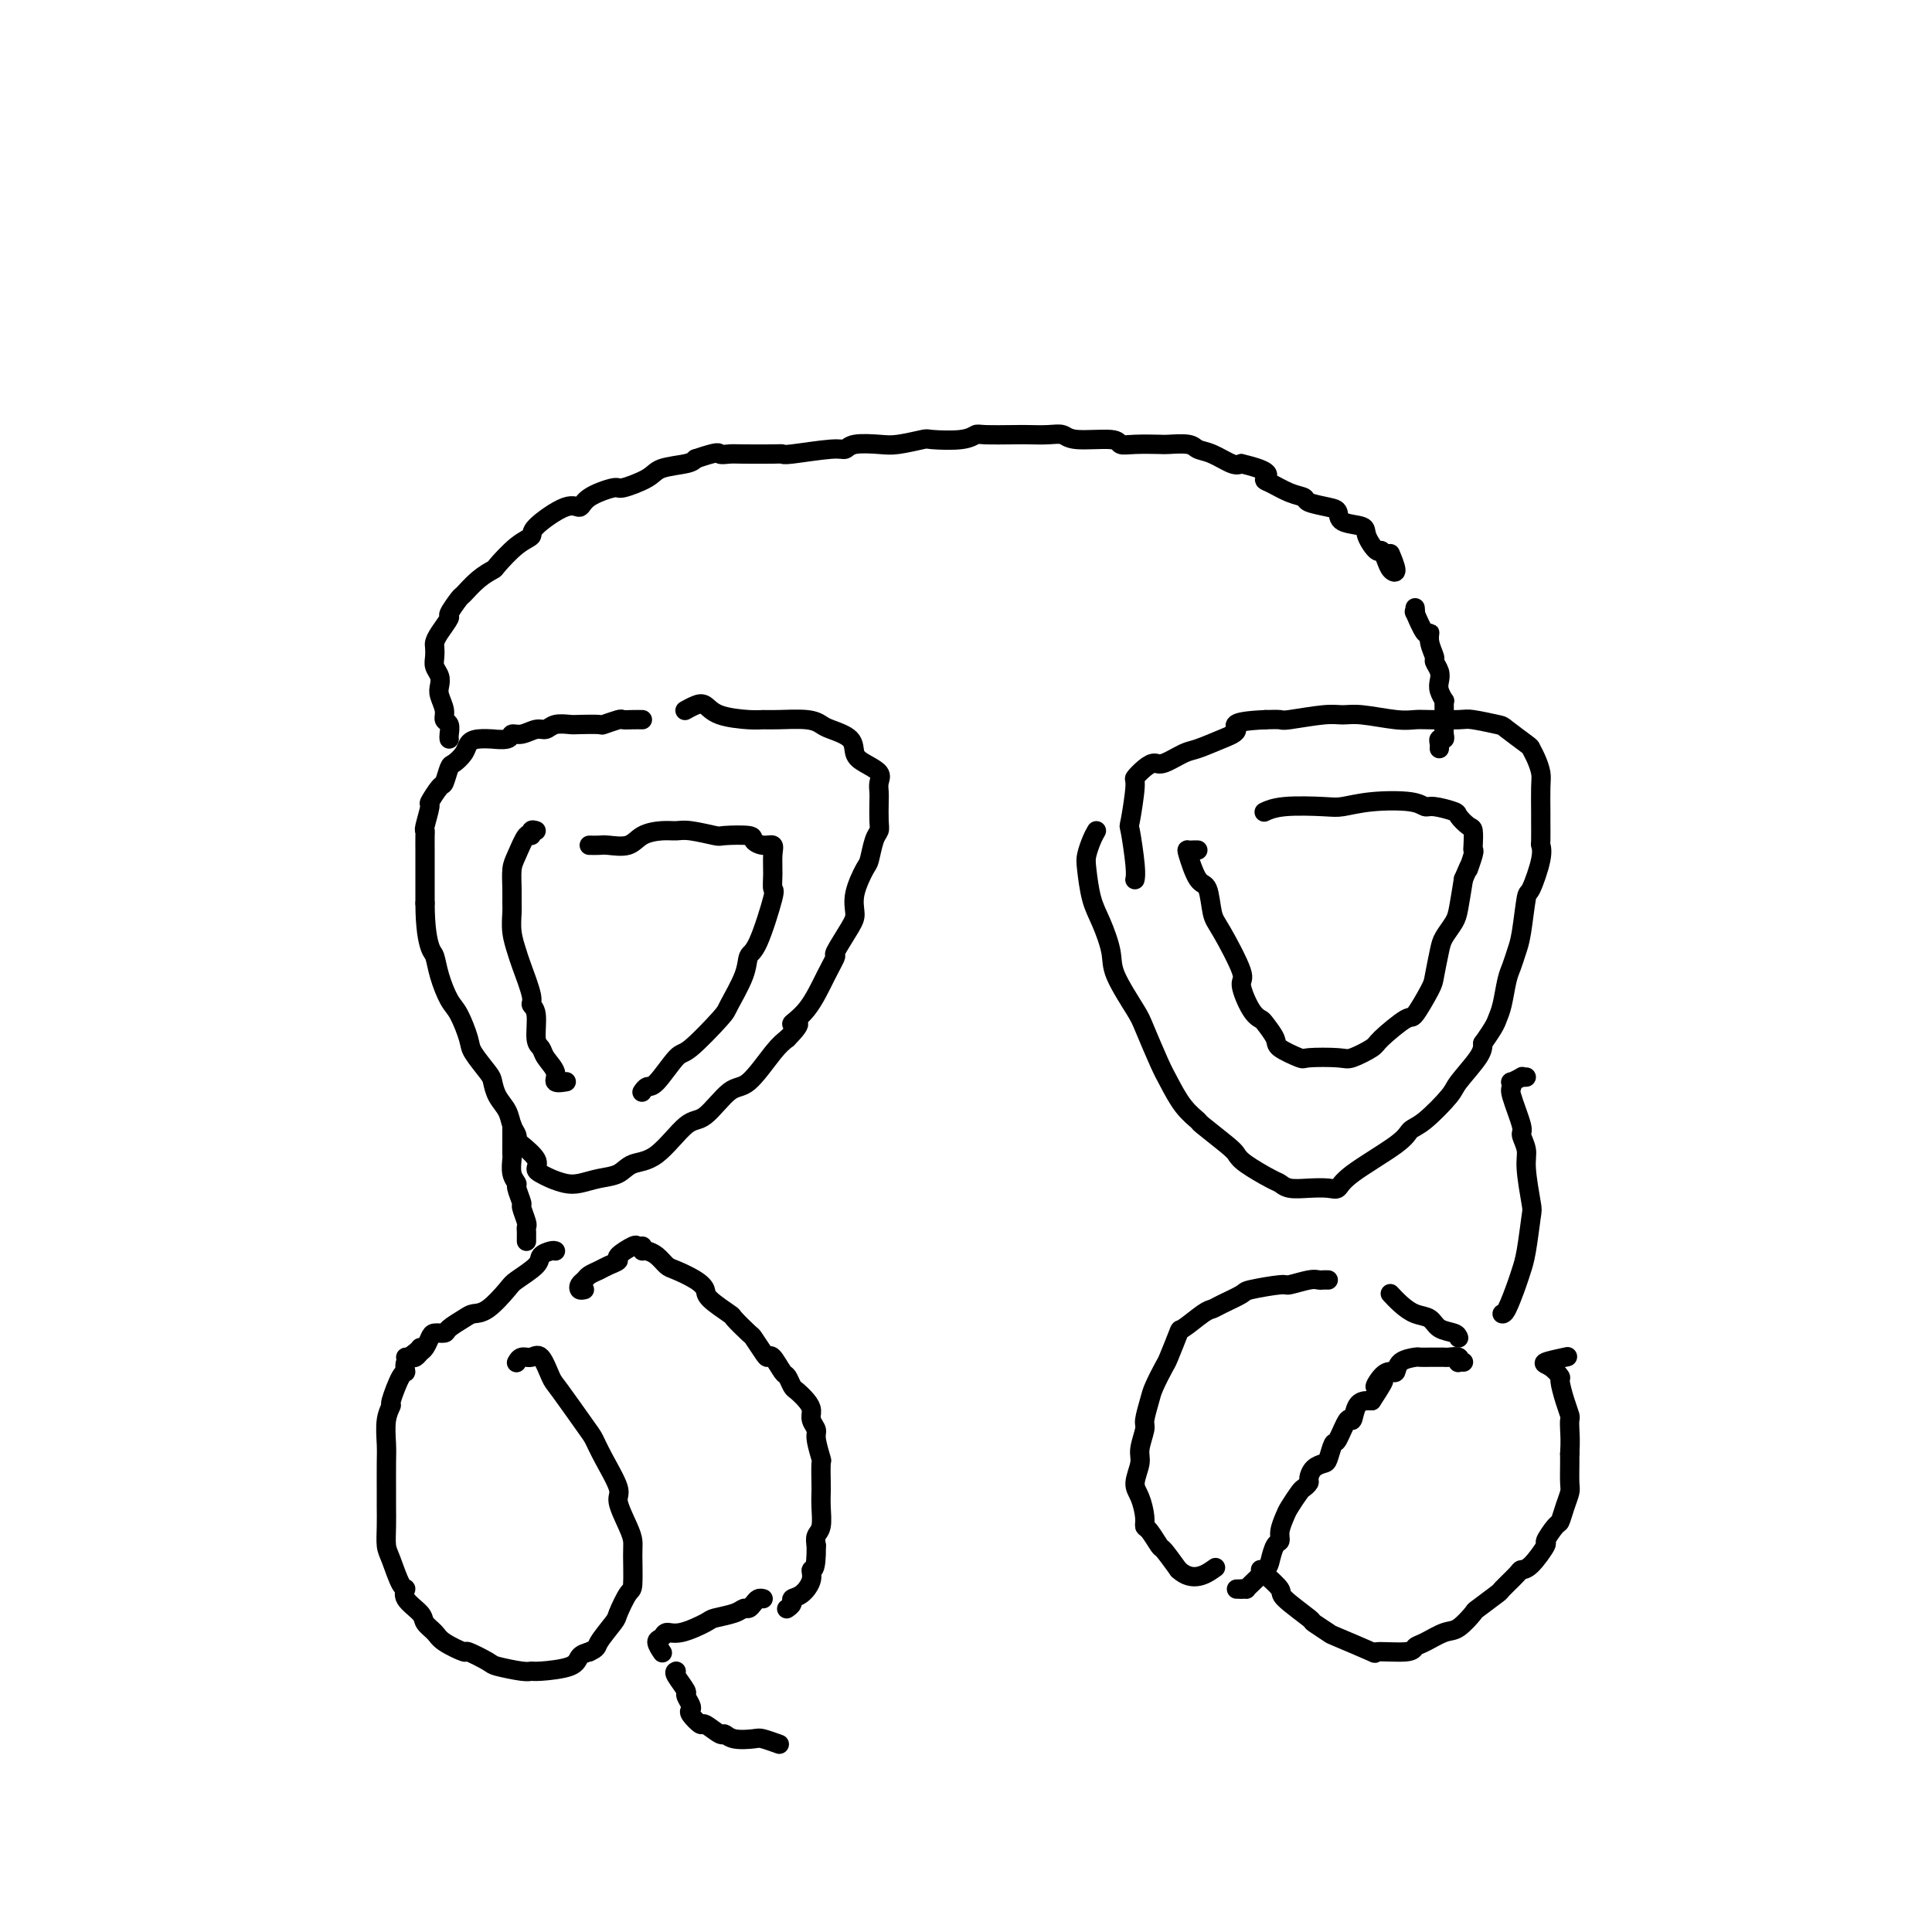 <svg viewBox='0 0 400 400' version='1.1' xmlns='http://www.w3.org/2000/svg' xmlns:xlink='http://www.w3.org/1999/xlink'><g fill='none' stroke='#000000' stroke-width='4' stroke-linecap='round' stroke-linejoin='round'><path d='M93,153c-0.032,-0.216 -0.065,-0.432 0,-1c0.065,-0.568 0.227,-1.489 0,-2c-0.227,-0.511 -0.845,-0.612 -1,-1c-0.155,-0.388 0.151,-1.063 0,-2c-0.151,-0.937 -0.758,-2.138 -1,-3c-0.242,-0.862 -0.117,-1.387 0,-2c0.117,-0.613 0.227,-1.316 0,-2c-0.227,-0.684 -0.791,-1.351 -1,-2c-0.209,-0.649 -0.062,-1.281 0,-2c0.062,-0.719 0.039,-1.524 0,-2c-0.039,-0.476 -0.094,-0.622 0,-1c0.094,-0.378 0.338,-0.989 1,-2c0.662,-1.011 1.741,-2.424 2,-3c0.259,-0.576 -0.301,-0.316 0,-1c0.301,-0.684 1.465,-2.313 2,-3c0.535,-0.687 0.443,-0.432 1,-1c0.557,-0.568 1.765,-1.959 3,-3c1.235,-1.041 2.497,-1.732 3,-2c0.503,-0.268 0.246,-0.112 1,-1c0.754,-0.888 2.521,-2.821 4,-4c1.479,-1.179 2.672,-1.603 3,-2c0.328,-0.397 -0.209,-0.766 1,-2c1.209,-1.234 4.166,-3.334 6,-4c1.834,-0.666 2.547,0.103 3,0c0.453,-0.103 0.646,-1.078 2,-2c1.354,-0.922 3.868,-1.791 5,-2c1.132,-0.209 0.881,0.242 2,0c1.119,-0.242 3.609,-1.178 5,-2c1.391,-0.822 1.682,-1.529 3,-2c1.318,-0.471 3.662,-0.706 5,-1c1.338,-0.294 1.669,-0.647 2,-1'/><path d='M144,95c5.213,-1.774 4.745,-1.208 5,-1c0.255,0.208 1.231,0.057 2,0c0.769,-0.057 1.330,-0.019 3,0c1.670,0.019 4.451,0.020 6,0c1.549,-0.020 1.868,-0.062 2,0c0.132,0.062 0.076,0.226 2,0c1.924,-0.226 5.828,-0.844 8,-1c2.172,-0.156 2.610,0.151 3,0c0.390,-0.151 0.730,-0.759 2,-1c1.270,-0.241 3.470,-0.116 5,0c1.530,0.116 2.389,0.224 4,0c1.611,-0.224 3.975,-0.778 5,-1c1.025,-0.222 0.712,-0.112 2,0c1.288,0.112 4.178,0.226 6,0c1.822,-0.226 2.578,-0.792 3,-1c0.422,-0.208 0.512,-0.057 2,0c1.488,0.057 4.375,0.019 6,0c1.625,-0.019 1.987,-0.020 3,0c1.013,0.020 2.676,0.062 4,0c1.324,-0.062 2.309,-0.227 3,0c0.691,0.227 1.089,0.845 3,1c1.911,0.155 5.335,-0.154 7,0c1.665,0.154 1.570,0.773 2,1c0.430,0.227 1.385,0.064 3,0c1.615,-0.064 3.891,-0.030 5,0c1.109,0.030 1.053,0.054 2,0c0.947,-0.054 2.897,-0.186 4,0c1.103,0.186 1.357,0.689 2,1c0.643,0.311 1.673,0.430 3,1c1.327,0.570 2.951,1.591 4,2c1.049,0.409 1.525,0.204 2,0'/><path d='M257,96c6.848,1.576 5.467,2.516 5,3c-0.467,0.484 -0.021,0.511 1,1c1.021,0.489 2.617,1.439 4,2c1.383,0.561 2.552,0.731 3,1c0.448,0.269 0.173,0.635 1,1c0.827,0.365 2.756,0.729 4,1c1.244,0.271 1.804,0.448 2,1c0.196,0.552 0.027,1.477 1,2c0.973,0.523 3.087,0.643 4,1c0.913,0.357 0.625,0.950 1,2c0.375,1.050 1.412,2.557 2,3c0.588,0.443 0.728,-0.180 1,0c0.272,0.180 0.675,1.161 1,2c0.325,0.839 0.572,1.534 1,2c0.428,0.466 1.038,0.702 1,0c-0.038,-0.702 -0.725,-2.344 -1,-3c-0.275,-0.656 -0.137,-0.328 0,0'/><path d='M293,126c-0.014,-0.146 -0.028,-0.293 0,0c0.028,0.293 0.097,1.025 0,1c-0.097,-0.025 -0.362,-0.809 0,0c0.362,0.809 1.350,3.210 2,4c0.650,0.790 0.963,-0.031 1,0c0.037,0.031 -0.200,0.914 0,2c0.200,1.086 0.837,2.373 1,3c0.163,0.627 -0.149,0.592 0,1c0.149,0.408 0.758,1.257 1,2c0.242,0.743 0.117,1.378 0,2c-0.117,0.622 -0.228,1.231 0,2c0.228,0.769 0.793,1.698 1,2c0.207,0.302 0.055,-0.025 0,0c-0.055,0.025 -0.015,0.401 0,1c0.015,0.599 0.004,1.421 0,2c-0.004,0.579 0.000,0.916 0,1c-0.000,0.084 -0.004,-0.083 0,0c0.004,0.083 0.015,0.417 0,1c-0.015,0.583 -0.057,1.414 0,2c0.057,0.586 0.211,0.928 0,1c-0.211,0.072 -0.789,-0.125 -1,0c-0.211,0.125 -0.057,0.572 0,1c0.057,0.428 0.016,0.837 0,1c-0.016,0.163 -0.008,0.082 0,0'/><path d='M133,149c-0.625,-0.008 -1.250,-0.016 -2,0c-0.750,0.016 -1.626,0.057 -2,0c-0.374,-0.057 -0.245,-0.211 -1,0c-0.755,0.211 -2.394,0.788 -3,1c-0.606,0.212 -0.179,0.061 -1,0c-0.821,-0.061 -2.890,-0.032 -4,0c-1.110,0.032 -1.259,0.065 -2,0c-0.741,-0.065 -2.073,-0.229 -3,0c-0.927,0.229 -1.450,0.850 -2,1c-0.550,0.150 -1.126,-0.170 -2,0c-0.874,0.170 -2.046,0.830 -3,1c-0.954,0.170 -1.691,-0.151 -2,0c-0.309,0.151 -0.191,0.775 -1,1c-0.809,0.225 -2.544,0.052 -3,0c-0.456,-0.052 0.369,0.018 0,0c-0.369,-0.018 -1.930,-0.123 -3,0c-1.070,0.123 -1.649,0.475 -2,1c-0.351,0.525 -0.474,1.224 -1,2c-0.526,0.776 -1.455,1.631 -2,2c-0.545,0.369 -0.705,0.253 -1,1c-0.295,0.747 -0.724,2.358 -1,3c-0.276,0.642 -0.400,0.315 -1,1c-0.600,0.685 -1.678,2.380 -2,3c-0.322,0.620 0.110,0.163 0,1c-0.110,0.837 -0.761,2.967 -1,4c-0.239,1.033 -0.064,0.969 0,1c0.064,0.031 0.017,0.157 0,1c-0.017,0.843 -0.005,2.403 0,3c0.005,0.597 0.001,0.232 0,1c-0.001,0.768 -0.000,2.668 0,4c0.000,1.332 0.000,2.095 0,3c-0.000,0.905 -0.000,1.953 0,3'/><path d='M88,187c0.020,5.211 0.571,7.739 1,9c0.429,1.261 0.735,1.255 1,2c0.265,0.745 0.489,2.242 1,4c0.511,1.758 1.310,3.777 2,5c0.690,1.223 1.270,1.650 2,3c0.730,1.350 1.609,3.625 2,5c0.391,1.375 0.294,1.852 1,3c0.706,1.148 2.216,2.969 3,4c0.784,1.031 0.841,1.274 1,2c0.159,0.726 0.421,1.935 1,3c0.579,1.065 1.476,1.985 2,3c0.524,1.015 0.674,2.124 1,3c0.326,0.876 0.829,1.520 1,2c0.171,0.480 0.010,0.797 0,1c-0.010,0.203 0.132,0.292 1,1c0.868,0.708 2.462,2.036 3,3c0.538,0.964 0.019,1.566 0,2c-0.019,0.434 0.462,0.702 1,1c0.538,0.298 1.134,0.628 2,1c0.866,0.372 2.001,0.786 3,1c0.999,0.214 1.861,0.227 3,0c1.139,-0.227 2.556,-0.696 4,-1c1.444,-0.304 2.916,-0.445 4,-1c1.084,-0.555 1.781,-1.526 3,-2c1.219,-0.474 2.961,-0.451 5,-2c2.039,-1.549 4.377,-4.670 6,-6c1.623,-1.330 2.532,-0.870 4,-2c1.468,-1.130 3.497,-3.849 5,-5c1.503,-1.151 2.482,-0.733 4,-2c1.518,-1.267 3.577,-4.219 5,-6c1.423,-1.781 2.212,-2.390 3,-3'/><path d='M163,215c4.277,-4.306 1.469,-3.073 1,-3c-0.469,0.073 1.401,-1.016 3,-3c1.599,-1.984 2.926,-4.862 4,-7c1.074,-2.138 1.894,-3.536 2,-4c0.106,-0.464 -0.501,0.005 0,-1c0.501,-1.005 2.109,-3.485 3,-5c0.891,-1.515 1.065,-2.065 1,-3c-0.065,-0.935 -0.367,-2.253 0,-4c0.367,-1.747 1.405,-3.922 2,-5c0.595,-1.078 0.748,-1.059 1,-2c0.252,-0.941 0.604,-2.843 1,-4c0.396,-1.157 0.838,-1.570 1,-2c0.162,-0.430 0.046,-0.878 0,-2c-0.046,-1.122 -0.022,-2.920 0,-4c0.022,-1.080 0.041,-1.443 0,-2c-0.041,-0.557 -0.141,-1.307 0,-2c0.141,-0.693 0.522,-1.327 0,-2c-0.522,-0.673 -1.946,-1.384 -3,-2c-1.054,-0.616 -1.738,-1.135 -2,-2c-0.262,-0.865 -0.100,-2.074 -1,-3c-0.900,-0.926 -2.860,-1.569 -4,-2c-1.140,-0.431 -1.460,-0.651 -2,-1c-0.540,-0.349 -1.299,-0.827 -3,-1c-1.701,-0.173 -4.343,-0.039 -6,0c-1.657,0.039 -2.330,-0.015 -3,0c-0.670,0.015 -1.336,0.099 -3,0c-1.664,-0.099 -4.327,-0.380 -6,-1c-1.673,-0.620 -2.356,-1.579 -3,-2c-0.644,-0.421 -1.250,-0.306 -2,0c-0.750,0.306 -1.643,0.802 -2,1c-0.357,0.198 -0.179,0.099 0,0'/><path d='M111,172c-0.439,-0.141 -0.878,-0.282 -1,0c-0.122,0.282 0.072,0.988 0,1c-0.072,0.012 -0.412,-0.670 -1,0c-0.588,0.670 -1.425,2.692 -2,4c-0.575,1.308 -0.887,1.903 -1,3c-0.113,1.097 -0.027,2.696 0,4c0.027,1.304 -0.005,2.313 0,3c0.005,0.687 0.048,1.052 0,2c-0.048,0.948 -0.186,2.477 0,4c0.186,1.523 0.695,3.038 1,4c0.305,0.962 0.407,1.371 1,3c0.593,1.629 1.679,4.477 2,6c0.321,1.523 -0.123,1.719 0,2c0.123,0.281 0.811,0.645 1,2c0.189,1.355 -0.123,3.701 0,5c0.123,1.299 0.681,1.549 1,2c0.319,0.451 0.398,1.101 1,2c0.602,0.899 1.729,2.045 2,3c0.271,0.955 -0.312,1.719 0,2c0.312,0.281 1.518,0.080 2,0c0.482,-0.080 0.241,-0.040 0,0'/><path d='M122,175c0.723,0.014 1.446,0.028 2,0c0.554,-0.028 0.939,-0.098 2,0c1.061,0.098 2.799,0.365 4,0c1.201,-0.365 1.867,-1.362 3,-2c1.133,-0.638 2.733,-0.917 4,-1c1.267,-0.083 2.200,0.030 3,0c0.800,-0.030 1.467,-0.201 3,0c1.533,0.201 3.933,0.776 5,1c1.067,0.224 0.801,0.097 2,0c1.199,-0.097 3.862,-0.165 5,0c1.138,0.165 0.750,0.564 1,1c0.250,0.436 1.138,0.909 2,1c0.862,0.091 1.698,-0.201 2,0c0.302,0.201 0.072,0.894 0,2c-0.072,1.106 0.016,2.623 0,4c-0.016,1.377 -0.135,2.613 0,3c0.135,0.387 0.523,-0.075 0,2c-0.523,2.075 -1.956,6.687 -3,9c-1.044,2.313 -1.698,2.326 -2,3c-0.302,0.674 -0.253,2.008 -1,4c-0.747,1.992 -2.290,4.643 -3,6c-0.710,1.357 -0.585,1.420 -2,3c-1.415,1.580 -4.369,4.676 -6,6c-1.631,1.324 -1.940,0.877 -3,2c-1.060,1.123 -2.872,3.816 -4,5c-1.128,1.184 -1.573,0.857 -2,1c-0.427,0.143 -0.836,0.755 -1,1c-0.164,0.245 -0.082,0.122 0,0'/><path d='M227,172c-0.314,0.556 -0.629,1.111 -1,2c-0.371,0.889 -0.800,2.110 -1,3c-0.200,0.890 -0.173,1.448 0,3c0.173,1.552 0.491,4.096 1,6c0.509,1.904 1.209,3.166 2,5c0.791,1.834 1.672,4.238 2,6c0.328,1.762 0.104,2.882 1,5c0.896,2.118 2.914,5.235 4,7c1.086,1.765 1.241,2.179 2,4c0.759,1.821 2.122,5.048 3,7c0.878,1.952 1.272,2.627 2,4c0.728,1.373 1.792,3.442 3,5c1.208,1.558 2.561,2.604 3,3c0.439,0.396 -0.037,0.141 1,1c1.037,0.859 3.587,2.832 5,4c1.413,1.168 1.690,1.532 2,2c0.310,0.468 0.655,1.040 2,2c1.345,0.960 3.690,2.309 5,3c1.310,0.691 1.583,0.723 2,1c0.417,0.277 0.976,0.800 2,1c1.024,0.200 2.512,0.076 4,0c1.488,-0.076 2.975,-0.104 4,0c1.025,0.104 1.588,0.340 2,0c0.412,-0.340 0.675,-1.257 3,-3c2.325,-1.743 6.714,-4.313 9,-6c2.286,-1.687 2.469,-2.493 3,-3c0.531,-0.507 1.410,-0.716 3,-2c1.590,-1.284 3.890,-3.643 5,-5c1.110,-1.357 1.030,-1.711 2,-3c0.970,-1.289 2.992,-3.511 4,-5c1.008,-1.489 1.004,-2.244 1,-3'/><path d='M307,216c2.488,-3.497 2.708,-4.238 3,-5c0.292,-0.762 0.655,-1.543 1,-3c0.345,-1.457 0.670,-3.589 1,-5c0.330,-1.411 0.665,-2.100 1,-3c0.335,-0.900 0.672,-2.012 1,-3c0.328,-0.988 0.648,-1.852 1,-4c0.352,-2.148 0.735,-5.581 1,-7c0.265,-1.419 0.411,-0.825 1,-2c0.589,-1.175 1.622,-4.118 2,-6c0.378,-1.882 0.101,-2.703 0,-3c-0.101,-0.297 -0.026,-0.071 0,-1c0.026,-0.929 0.004,-3.015 0,-4c-0.004,-0.985 0.009,-0.870 0,-2c-0.009,-1.130 -0.041,-3.505 0,-5c0.041,-1.495 0.154,-2.110 0,-3c-0.154,-0.890 -0.576,-2.055 -1,-3c-0.424,-0.945 -0.849,-1.668 -1,-2c-0.151,-0.332 -0.029,-0.271 -1,-1c-0.971,-0.729 -3.037,-2.248 -4,-3c-0.963,-0.752 -0.823,-0.738 -2,-1c-1.177,-0.262 -3.669,-0.801 -5,-1c-1.331,-0.199 -1.500,-0.057 -3,0c-1.500,0.057 -4.330,0.030 -6,0c-1.670,-0.030 -2.179,-0.062 -3,0c-0.821,0.062 -1.954,0.216 -4,0c-2.046,-0.216 -5.005,-0.804 -7,-1c-1.995,-0.196 -3.026,-0.000 -4,0c-0.974,0.000 -1.890,-0.196 -4,0c-2.110,0.196 -5.414,0.784 -7,1c-1.586,0.216 -1.453,0.062 -2,0c-0.547,-0.062 -1.773,-0.031 -3,0'/><path d='M262,149c-7.901,0.362 -6.155,1.268 -6,2c0.155,0.732 -1.281,1.292 -3,2c-1.719,0.708 -3.720,1.565 -5,2c-1.280,0.435 -1.839,0.450 -3,1c-1.161,0.550 -2.923,1.636 -4,2c-1.077,0.364 -1.469,0.004 -2,0c-0.531,-0.004 -1.201,0.346 -2,1c-0.799,0.654 -1.727,1.610 -2,2c-0.273,0.390 0.109,0.213 0,2c-0.109,1.787 -0.709,5.537 -1,7c-0.291,1.463 -0.274,0.640 0,2c0.274,1.360 0.805,4.905 1,7c0.195,2.095 0.056,2.742 0,3c-0.056,0.258 -0.028,0.129 0,0'/><path d='M248,176c-0.322,-0.009 -0.643,-0.017 -1,0c-0.357,0.017 -0.748,0.060 -1,0c-0.252,-0.060 -0.365,-0.223 0,1c0.365,1.223 1.210,3.830 2,5c0.790,1.170 1.527,0.901 2,2c0.473,1.099 0.682,3.565 1,5c0.318,1.435 0.744,1.838 2,4c1.256,2.162 3.344,6.083 4,8c0.656,1.917 -0.118,1.830 0,3c0.118,1.170 1.128,3.597 2,5c0.872,1.403 1.607,1.781 2,2c0.393,0.219 0.443,0.279 1,1c0.557,0.721 1.620,2.102 2,3c0.380,0.898 0.077,1.314 1,2c0.923,0.686 3.071,1.641 4,2c0.929,0.359 0.640,0.121 2,0c1.360,-0.121 4.368,-0.125 6,0c1.632,0.125 1.888,0.378 3,0c1.112,-0.378 3.079,-1.386 4,-2c0.921,-0.614 0.796,-0.833 2,-2c1.204,-1.167 3.737,-3.282 5,-4c1.263,-0.718 1.254,-0.040 2,-1c0.746,-0.960 2.245,-3.559 3,-5c0.755,-1.441 0.766,-1.724 1,-3c0.234,-1.276 0.693,-3.546 1,-5c0.307,-1.454 0.464,-2.091 1,-3c0.536,-0.909 1.452,-2.091 2,-3c0.548,-0.909 0.728,-1.545 1,-3c0.272,-1.455 0.636,-3.727 1,-6'/><path d='M303,182c2.022,-4.772 1.078,-2.204 1,-2c-0.078,0.204 0.709,-1.958 1,-3c0.291,-1.042 0.084,-0.966 0,-1c-0.084,-0.034 -0.047,-0.180 0,-1c0.047,-0.820 0.104,-2.315 0,-3c-0.104,-0.685 -0.370,-0.561 -1,-1c-0.630,-0.439 -1.623,-1.442 -2,-2c-0.377,-0.558 -0.136,-0.672 -1,-1c-0.864,-0.328 -2.833,-0.869 -4,-1c-1.167,-0.131 -1.532,0.147 -2,0c-0.468,-0.147 -1.037,-0.720 -3,-1c-1.963,-0.280 -5.318,-0.267 -8,0c-2.682,0.267 -4.691,0.790 -6,1c-1.309,0.210 -1.918,0.108 -4,0c-2.082,-0.108 -5.637,-0.221 -8,0c-2.363,0.221 -3.532,0.778 -4,1c-0.468,0.222 -0.234,0.111 0,0'/><path d='M106,233c-0.001,1.213 -0.001,2.425 0,3c0.001,0.575 0.004,0.511 0,1c-0.004,0.489 -0.016,1.529 0,2c0.016,0.471 0.061,0.372 0,1c-0.061,0.628 -0.228,1.983 0,3c0.228,1.017 0.849,1.694 1,2c0.151,0.306 -0.170,0.239 0,1c0.170,0.761 0.830,2.351 1,3c0.170,0.649 -0.151,0.359 0,1c0.151,0.641 0.772,2.214 1,3c0.228,0.786 0.061,0.785 0,1c-0.061,0.215 -0.016,0.645 0,1c0.016,0.355 0.004,0.634 0,1c-0.004,0.366 -0.001,0.819 0,1c0.001,0.181 0.001,0.091 0,0'/><path d='M115,259c-0.196,-0.075 -0.393,-0.150 -1,0c-0.607,0.150 -1.625,0.524 -2,1c-0.375,0.476 -0.107,1.055 -1,2c-0.893,0.945 -2.948,2.255 -4,3c-1.052,0.745 -1.102,0.924 -2,2c-0.898,1.076 -2.645,3.049 -4,4c-1.355,0.951 -2.317,0.881 -3,1c-0.683,0.119 -1.086,0.426 -2,1c-0.914,0.574 -2.339,1.414 -3,2c-0.661,0.586 -0.558,0.916 -1,1c-0.442,0.084 -1.428,-0.079 -2,0c-0.572,0.079 -0.730,0.399 -1,1c-0.270,0.601 -0.650,1.481 -1,2c-0.350,0.519 -0.668,0.675 -1,1c-0.332,0.325 -0.677,0.819 -1,1c-0.323,0.181 -0.626,0.049 -1,0c-0.374,-0.049 -0.821,-0.014 -1,0c-0.179,0.014 -0.089,0.007 0,0'/><path d='M87,279c-0.193,0.259 -0.385,0.519 -1,1c-0.615,0.481 -1.652,1.185 -2,2c-0.348,0.815 -0.006,1.742 0,2c0.006,0.258 -0.324,-0.153 -1,1c-0.676,1.153 -1.698,3.870 -2,5c-0.302,1.130 0.115,0.673 0,1c-0.115,0.327 -0.763,1.437 -1,3c-0.237,1.563 -0.063,3.579 0,5c0.063,1.421 0.016,2.247 0,4c-0.016,1.753 -0.002,4.434 0,6c0.002,1.566 -0.007,2.017 0,3c0.007,0.983 0.031,2.497 0,4c-0.031,1.503 -0.116,2.996 0,4c0.116,1.004 0.434,1.518 1,3c0.566,1.482 1.379,3.930 2,5c0.621,1.070 1.049,0.762 1,1c-0.049,0.238 -0.574,1.022 0,2c0.574,0.978 2.246,2.151 3,3c0.754,0.849 0.591,1.374 1,2c0.409,0.626 1.392,1.351 2,2c0.608,0.649 0.842,1.220 2,2c1.158,0.780 3.241,1.768 4,2c0.759,0.232 0.192,-0.292 1,0c0.808,0.292 2.989,1.399 4,2c1.011,0.601 0.852,0.695 2,1c1.148,0.305 3.602,0.821 5,1c1.398,0.179 1.739,0.020 2,0c0.261,-0.020 0.441,0.098 2,0c1.559,-0.098 4.497,-0.411 6,-1c1.503,-0.589 1.572,-1.454 2,-2c0.428,-0.546 1.214,-0.773 2,-1'/><path d='M122,342c1.827,-0.845 1.393,-0.957 2,-2c0.607,-1.043 2.253,-3.018 3,-4c0.747,-0.982 0.593,-0.973 1,-2c0.407,-1.027 1.376,-3.091 2,-4c0.624,-0.909 0.905,-0.663 1,-2c0.095,-1.337 0.004,-4.255 0,-6c-0.004,-1.745 0.081,-2.315 0,-3c-0.081,-0.685 -0.326,-1.486 -1,-3c-0.674,-1.514 -1.777,-3.741 -2,-5c-0.223,-1.259 0.435,-1.549 0,-3c-0.435,-1.451 -1.961,-4.063 -3,-6c-1.039,-1.937 -1.591,-3.200 -2,-4c-0.409,-0.800 -0.676,-1.139 -2,-3c-1.324,-1.861 -3.706,-5.246 -5,-7c-1.294,-1.754 -1.499,-1.878 -2,-3c-0.501,-1.122 -1.297,-3.243 -2,-4c-0.703,-0.757 -1.312,-0.151 -2,0c-0.688,0.151 -1.454,-0.152 -2,0c-0.546,0.152 -0.870,0.758 -1,1c-0.130,0.242 -0.065,0.121 0,0'/><path d='M121,267c-0.397,0.089 -0.794,0.179 -1,0c-0.206,-0.179 -0.222,-0.625 0,-1c0.222,-0.375 0.681,-0.678 1,-1c0.319,-0.322 0.499,-0.662 1,-1c0.501,-0.338 1.322,-0.672 2,-1c0.678,-0.328 1.214,-0.648 2,-1c0.786,-0.352 1.822,-0.735 2,-1c0.178,-0.265 -0.502,-0.411 0,-1c0.502,-0.589 2.186,-1.622 3,-2c0.814,-0.378 0.758,-0.102 1,0c0.242,0.102 0.784,0.029 1,0c0.216,-0.029 0.108,-0.015 0,0'/><path d='M133,259c0.248,-0.057 0.496,-0.115 1,0c0.504,0.115 1.263,0.401 2,1c0.737,0.599 1.451,1.510 2,2c0.549,0.490 0.932,0.559 2,1c1.068,0.441 2.819,1.254 4,2c1.181,0.746 1.791,1.426 2,2c0.209,0.574 0.016,1.041 1,2c0.984,0.959 3.146,2.411 4,3c0.854,0.589 0.400,0.316 1,1c0.600,0.684 2.254,2.324 3,3c0.746,0.676 0.585,0.388 1,1c0.415,0.612 1.406,2.124 2,3c0.594,0.876 0.789,1.117 1,1c0.211,-0.117 0.437,-0.593 1,0c0.563,0.593 1.464,2.256 2,3c0.536,0.744 0.708,0.570 1,1c0.292,0.430 0.704,1.466 1,2c0.296,0.534 0.476,0.566 1,1c0.524,0.434 1.393,1.268 2,2c0.607,0.732 0.951,1.360 1,2c0.049,0.640 -0.197,1.292 0,2c0.197,0.708 0.837,1.471 1,2c0.163,0.529 -0.153,0.823 0,2c0.153,1.177 0.773,3.237 1,4c0.227,0.763 0.062,0.228 0,1c-0.062,0.772 -0.020,2.850 0,4c0.020,1.150 0.019,1.372 0,2c-0.019,0.628 -0.057,1.663 0,3c0.057,1.337 0.208,2.975 0,4c-0.208,1.025 -0.774,1.436 -1,2c-0.226,0.564 -0.113,1.282 0,2'/><path d='M169,320c0.059,5.697 -0.792,4.941 -1,5c-0.208,0.059 0.228,0.934 0,2c-0.228,1.066 -1.119,2.324 -2,3c-0.881,0.676 -1.752,0.769 -2,1c-0.248,0.231 0.125,0.601 0,1c-0.125,0.399 -0.750,0.828 -1,1c-0.250,0.172 -0.125,0.086 0,0'/><path d='M158,331c-0.334,-0.081 -0.668,-0.162 -1,0c-0.332,0.162 -0.664,0.569 -1,1c-0.336,0.431 -0.678,0.888 -1,1c-0.322,0.112 -0.624,-0.120 -1,0c-0.376,0.120 -0.826,0.592 -2,1c-1.174,0.408 -3.074,0.754 -4,1c-0.926,0.246 -0.880,0.393 -2,1c-1.120,0.607 -3.407,1.673 -5,2c-1.593,0.327 -2.494,-0.084 -3,0c-0.506,0.084 -0.619,0.663 -1,1c-0.381,0.337 -1.030,0.430 -1,1c0.030,0.570 0.739,1.615 1,2c0.261,0.385 0.075,0.110 0,0c-0.075,-0.110 -0.037,-0.055 0,0'/><path d='M275,265c-0.339,-0.009 -0.677,-0.017 -1,0c-0.323,0.017 -0.630,0.060 -1,0c-0.370,-0.060 -0.803,-0.224 -2,0c-1.197,0.224 -3.157,0.837 -4,1c-0.843,0.163 -0.568,-0.125 -2,0c-1.432,0.125 -4.569,0.661 -6,1c-1.431,0.339 -1.154,0.481 -2,1c-0.846,0.519 -2.813,1.416 -4,2c-1.187,0.584 -1.593,0.854 -2,1c-0.407,0.146 -0.815,0.169 -2,1c-1.185,0.831 -3.147,2.470 -4,3c-0.853,0.530 -0.595,-0.050 -1,1c-0.405,1.050 -1.472,3.731 -2,5c-0.528,1.269 -0.519,1.125 -1,2c-0.481,0.875 -1.454,2.769 -2,4c-0.546,1.231 -0.667,1.798 -1,3c-0.333,1.202 -0.878,3.039 -1,4c-0.122,0.961 0.180,1.046 0,2c-0.180,0.954 -0.843,2.776 -1,4c-0.157,1.224 0.192,1.848 0,3c-0.192,1.152 -0.925,2.831 -1,4c-0.075,1.169 0.509,1.827 1,3c0.491,1.173 0.890,2.861 1,4c0.110,1.139 -0.067,1.728 0,2c0.067,0.272 0.379,0.228 1,1c0.621,0.772 1.552,2.362 2,3c0.448,0.638 0.414,0.325 1,1c0.586,0.675 1.793,2.337 3,4'/><path d='M244,325c2.956,2.800 5.844,0.800 7,0c1.156,-0.800 0.578,-0.400 0,0'/><path d='M256,329c0.422,0.000 0.844,0.000 1,0c0.156,0.000 0.044,0.000 0,0c-0.044,0.000 -0.022,0.000 0,0'/><path d='M257,329c0.430,-0.009 0.861,-0.017 1,0c0.139,0.017 -0.013,0.061 0,0c0.013,-0.061 0.189,-0.225 1,-1c0.811,-0.775 2.255,-2.160 3,-3c0.745,-0.840 0.791,-1.135 1,-2c0.209,-0.865 0.580,-2.299 1,-3c0.420,-0.701 0.890,-0.668 1,-1c0.110,-0.332 -0.140,-1.031 0,-2c0.140,-0.969 0.668,-2.210 1,-3c0.332,-0.790 0.467,-1.128 1,-2c0.533,-0.872 1.465,-2.279 2,-3c0.535,-0.721 0.672,-0.757 1,-1c0.328,-0.243 0.847,-0.693 1,-1c0.153,-0.307 -0.061,-0.472 0,-1c0.061,-0.528 0.397,-1.419 1,-2c0.603,-0.581 1.475,-0.851 2,-1c0.525,-0.149 0.704,-0.177 1,-1c0.296,-0.823 0.708,-2.441 1,-3c0.292,-0.559 0.463,-0.059 1,-1c0.537,-0.941 1.439,-3.324 2,-4c0.561,-0.676 0.779,0.355 1,0c0.221,-0.355 0.444,-2.096 1,-3c0.556,-0.904 1.445,-0.973 2,-1c0.555,-0.027 0.778,-0.014 1,0'/><path d='M284,290c4.371,-6.610 1.799,-3.634 1,-3c-0.799,0.634 0.175,-1.074 1,-2c0.825,-0.926 1.501,-1.071 2,-1c0.499,0.071 0.820,0.359 1,0c0.180,-0.359 0.219,-1.364 1,-2c0.781,-0.636 2.303,-0.902 3,-1c0.697,-0.098 0.568,-0.026 1,0c0.432,0.026 1.424,0.007 2,0c0.576,-0.007 0.736,-0.003 1,0c0.264,0.003 0.631,0.005 1,0c0.369,-0.005 0.739,-0.015 1,0c0.261,0.015 0.413,0.057 1,0c0.587,-0.057 1.607,-0.211 2,0c0.393,0.211 0.157,0.789 0,1c-0.157,0.211 -0.235,0.057 0,0c0.235,-0.057 0.781,-0.016 1,0c0.219,0.016 0.109,0.008 0,0'/><path d='M302,277c-0.125,-0.365 -0.249,-0.730 -1,-1c-0.751,-0.270 -2.128,-0.444 -3,-1c-0.872,-0.556 -1.239,-1.494 -2,-2c-0.761,-0.506 -1.915,-0.579 -3,-1c-1.085,-0.421 -2.100,-1.190 -3,-2c-0.900,-0.810 -1.686,-1.660 -2,-2c-0.314,-0.340 -0.157,-0.170 0,0'/><path d='M261,325c-0.020,-0.030 -0.039,-0.060 0,0c0.039,0.060 0.137,0.210 1,1c0.863,0.790 2.491,2.219 3,3c0.509,0.781 -0.102,0.914 1,2c1.102,1.086 3.916,3.125 5,4c1.084,0.875 0.439,0.584 1,1c0.561,0.416 2.329,1.538 3,2c0.671,0.462 0.245,0.264 2,1c1.755,0.736 5.690,2.406 7,3c1.310,0.594 -0.004,0.113 1,0c1.004,-0.113 4.326,0.141 6,0c1.674,-0.141 1.700,-0.676 2,-1c0.300,-0.324 0.875,-0.438 2,-1c1.125,-0.562 2.800,-1.573 4,-2c1.200,-0.427 1.927,-0.269 3,-1c1.073,-0.731 2.494,-2.350 3,-3c0.506,-0.650 0.096,-0.332 1,-1c0.904,-0.668 3.122,-2.322 4,-3c0.878,-0.678 0.415,-0.379 1,-1c0.585,-0.621 2.218,-2.164 3,-3c0.782,-0.836 0.714,-0.967 1,-1c0.286,-0.033 0.927,0.032 2,-1c1.073,-1.032 2.577,-3.161 3,-4c0.423,-0.839 -0.237,-0.389 0,-1c0.237,-0.611 1.370,-2.283 2,-3c0.630,-0.717 0.757,-0.479 1,-1c0.243,-0.521 0.601,-1.803 1,-3c0.399,-1.197 0.839,-2.311 1,-3c0.161,-0.689 0.043,-0.955 0,-2c-0.043,-1.045 -0.012,-2.870 0,-4c0.012,-1.130 0.006,-1.565 0,-2'/><path d='M325,301c0.158,-2.721 0.052,-4.022 0,-5c-0.052,-0.978 -0.051,-1.633 0,-2c0.051,-0.367 0.152,-0.445 0,-1c-0.152,-0.555 -0.556,-1.587 -1,-3c-0.444,-1.413 -0.927,-3.205 -1,-4c-0.073,-0.795 0.265,-0.591 0,-1c-0.265,-0.409 -1.133,-1.429 -2,-2c-0.867,-0.571 -1.733,-0.692 -1,-1c0.733,-0.308 3.067,-0.802 4,-1c0.933,-0.198 0.467,-0.099 0,0'/><path d='M316,223c-0.483,0.032 -0.966,0.064 -1,0c-0.034,-0.064 0.381,-0.226 0,0c-0.381,0.226 -1.558,0.838 -2,1c-0.442,0.162 -0.148,-0.127 0,0c0.148,0.127 0.149,0.670 0,1c-0.149,0.330 -0.447,0.447 0,2c0.447,1.553 1.640,4.543 2,6c0.360,1.457 -0.113,1.383 0,2c0.113,0.617 0.812,1.925 1,3c0.188,1.075 -0.135,1.916 0,4c0.135,2.084 0.728,5.413 1,7c0.272,1.587 0.224,1.434 0,3c-0.224,1.566 -0.624,4.850 -1,7c-0.376,2.150 -0.728,3.164 -1,4c-0.272,0.836 -0.465,1.492 -1,3c-0.535,1.508 -1.413,3.868 -2,5c-0.587,1.132 -0.882,1.038 -1,1c-0.118,-0.038 -0.059,-0.019 0,0'/><path d='M140,346c-0.234,0.099 -0.469,0.198 0,1c0.469,0.802 1.640,2.308 2,3c0.360,0.692 -0.092,0.572 0,1c0.092,0.428 0.730,1.405 1,2c0.270,0.595 0.174,0.808 0,1c-0.174,0.192 -0.426,0.362 0,1c0.426,0.638 1.529,1.744 2,2c0.471,0.256 0.308,-0.337 1,0c0.692,0.337 2.239,1.606 3,2c0.761,0.394 0.737,-0.087 1,0c0.263,0.087 0.814,0.742 2,1c1.186,0.258 3.009,0.121 4,0c0.991,-0.121 1.151,-0.225 2,0c0.849,0.225 2.385,0.779 3,1c0.615,0.221 0.307,0.111 0,0'/></g>
</svg>